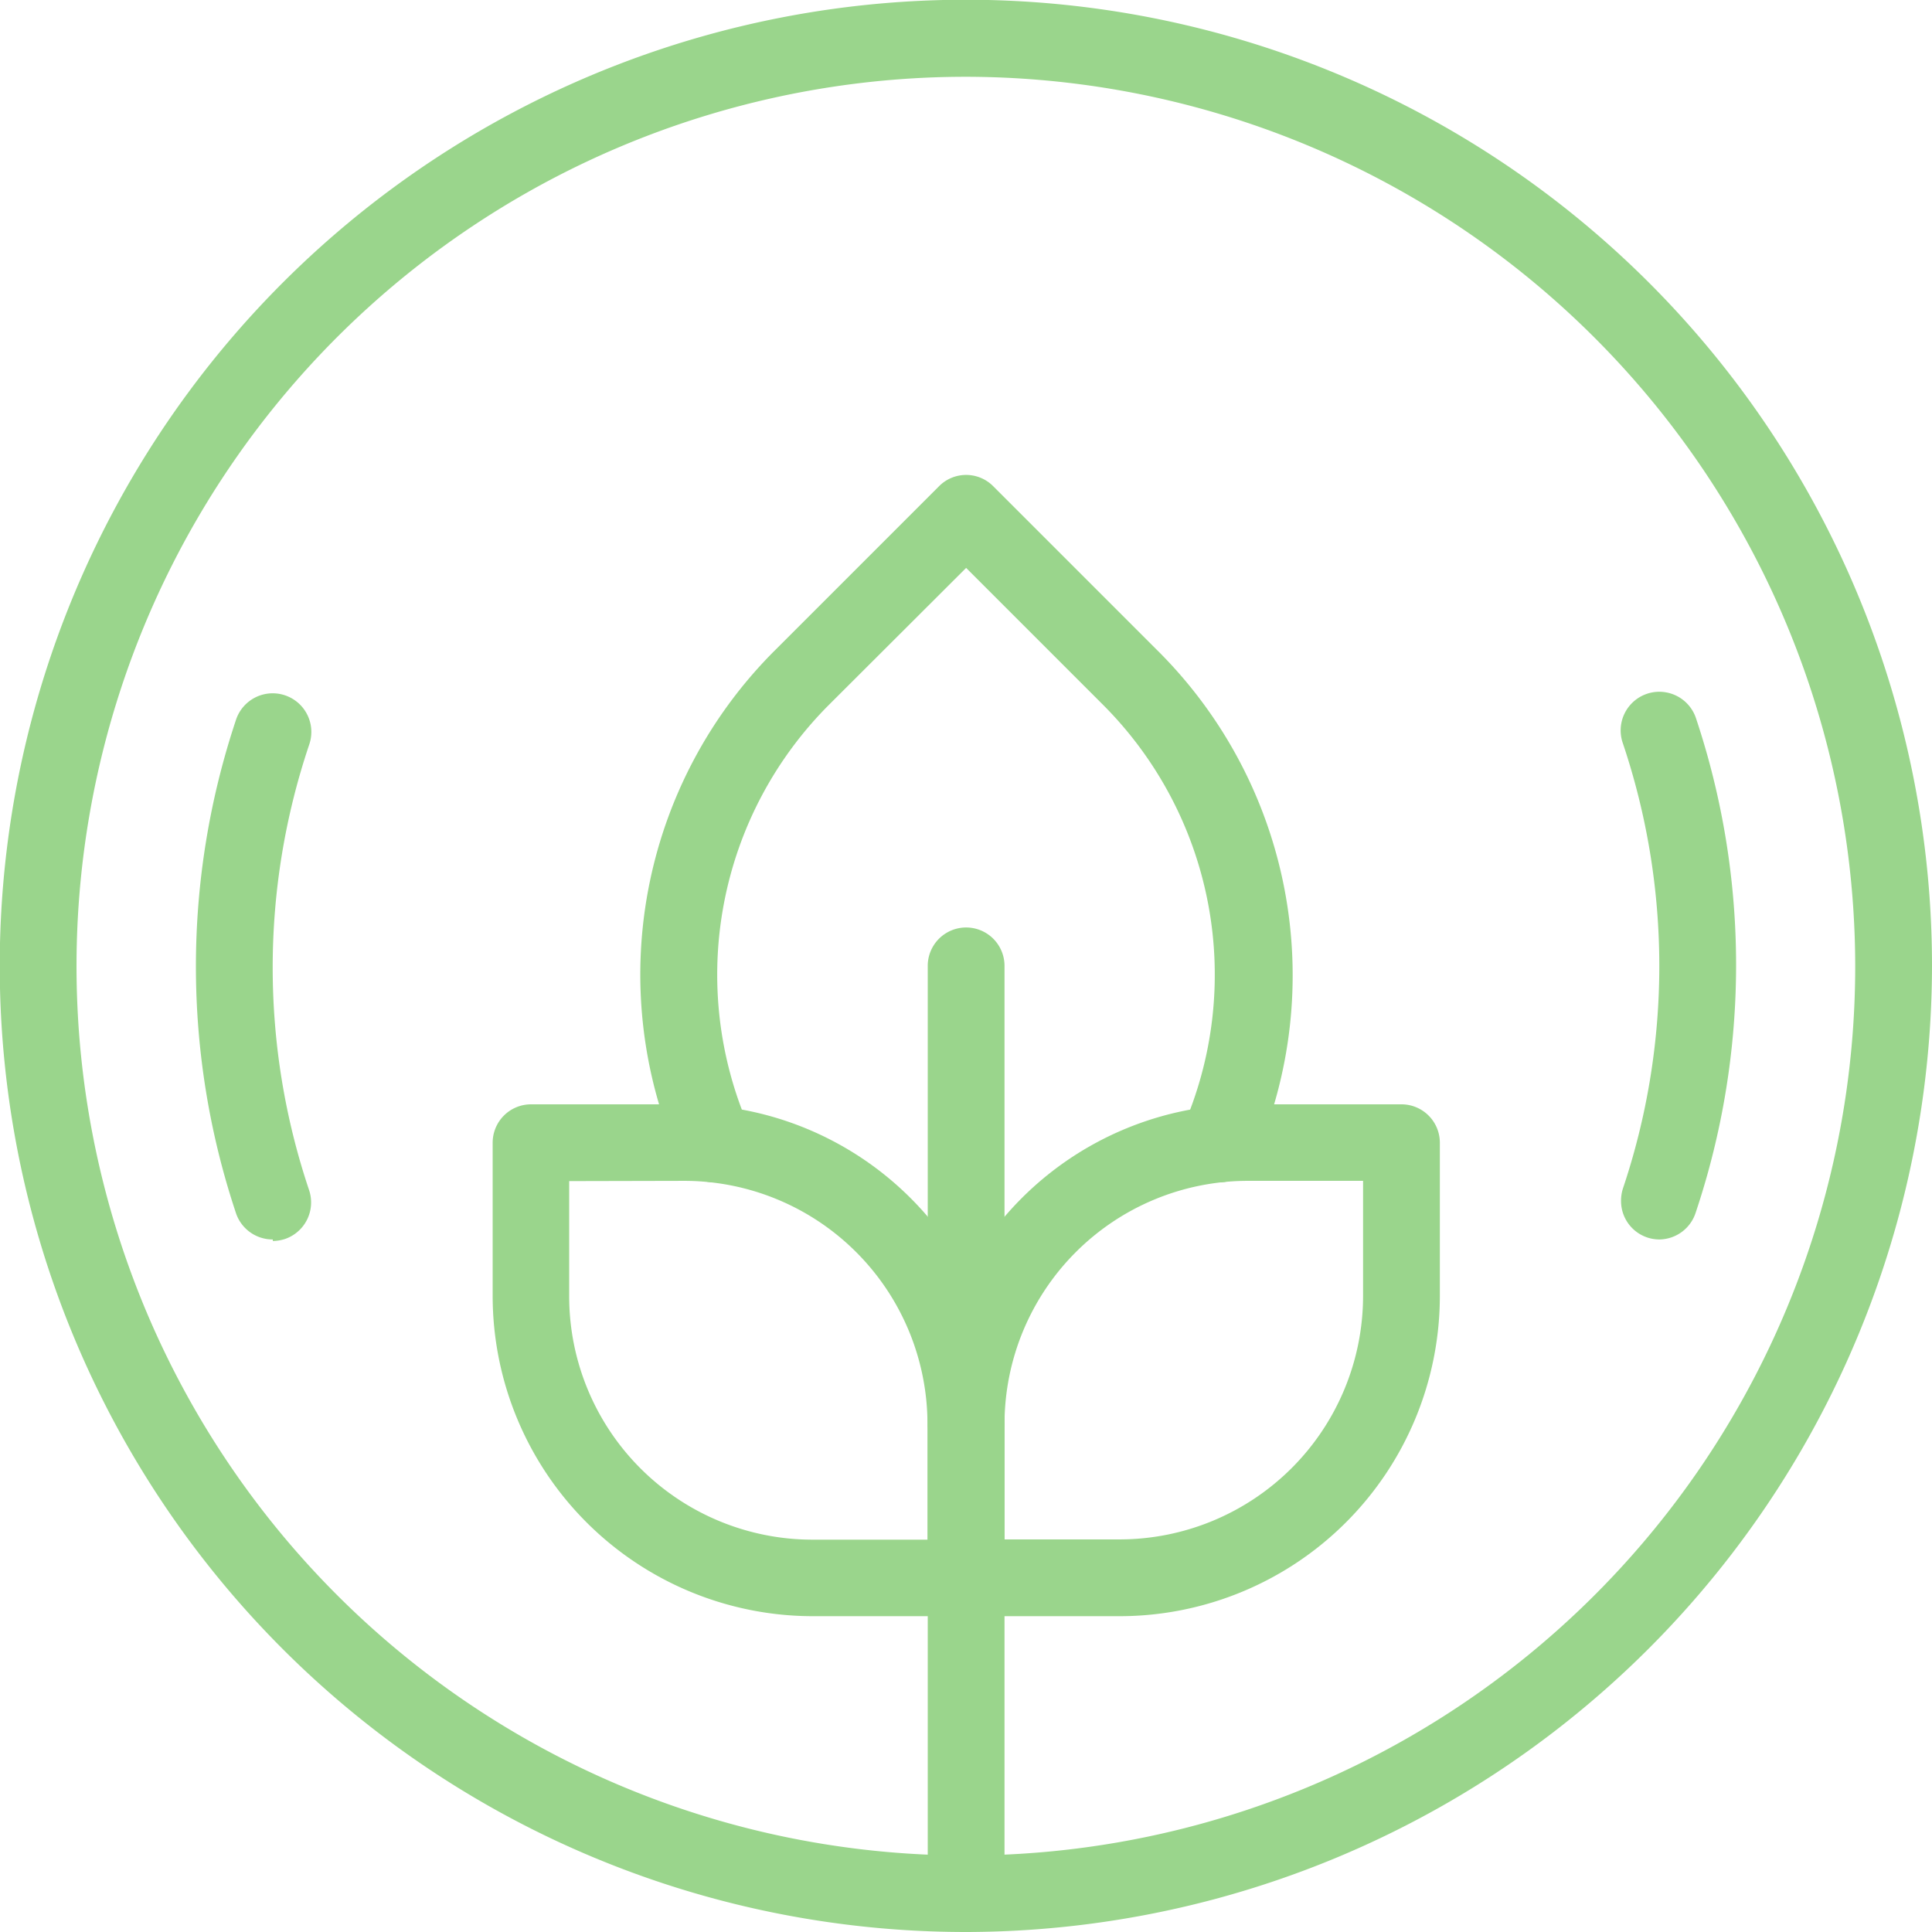 <svg xmlns="http://www.w3.org/2000/svg" viewBox="0 0 75.49 75.49">
  <defs>
    <style>.cls-1{fill:none;stroke:#9ad58c;}.cls-2{fill:#9ad58c;}</style>
  </defs>
  <g id="Calque_2" data-name="Calque 2">
    <g id="Calque_1-2" data-name="Calque 1">
      <g id="Groupe_131" data-name="Groupe 131">
        <line id="Ligne_12" data-name="Ligne 12" class="cls-1" x1="37.75" y1="61.65" x2="37.75" y2="73.99"/>
        <path id="Tracé_103" data-name="Tracé 103" class="cls-2" d="M37.75,75.49a1.5,1.5,0,0,1-1.5-1.5V61.65a1.5,1.5,0,0,1,3,0V74A1.51,1.51,0,0,1,37.75,75.49Z"/>
      </g>
      <g id="Groupe_132" data-name="Groupe 132">
        <line id="Ligne_13" data-name="Ligne 13" class="cls-1" x1="37.75" y1="37.74" x2="37.75" y2="55.64"/>
        <path id="Tracé_104" data-name="Tracé 104" class="cls-2" d="M37.75,57.14a1.5,1.5,0,0,1-1.5-1.5V37.74a1.5,1.5,0,0,1,3,0v17.9A1.5,1.5,0,0,1,37.75,57.14Z"/>
      </g>
      <g id="Groupe_133" data-name="Groupe 133">
        <path id="Tracé_105" data-name="Tracé 105" class="cls-2" d="M37.75,63.15h-6a12.52,12.52,0,0,1-12.5-12.5v-6a1.5,1.5,0,0,1,1.5-1.5h6a12.52,12.52,0,0,1,12.5,12.5v6A1.5,1.5,0,0,1,37.75,63.15Zm-15.51-17v4.51a9.51,9.51,0,0,0,9.5,9.5h4.5V55.64a9.51,9.51,0,0,0-9.5-9.5Z"/>
        <path id="Tracé_106" data-name="Tracé 106" class="cls-2" d="M43.76,63.15h-6a1.5,1.5,0,0,1-1.5-1.5v-6a12.51,12.51,0,0,1,12.5-12.5h6a1.5,1.5,0,0,1,1.5,1.5v6A12.52,12.52,0,0,1,43.76,63.15Zm-4.51-3h4.51a9.52,9.52,0,0,0,9.5-9.5V46.14H48.75a9.51,9.51,0,0,0-9.5,9.5Z"/>
      </g>
      <path id="Tracé_107" data-name="Tracé 107" class="cls-2" d="M47.58,46.2a1.5,1.5,0,0,1-1.5-1.5,1.57,1.57,0,0,1,.12-.6,14.92,14.92,0,0,0-3.14-16.6l-5.31-5.31L32.43,27.5a14.92,14.92,0,0,0-3.14,16.6,1.5,1.5,0,1,1-2.75,1.2,17.89,17.89,0,0,1,3.77-19.92L36.69,19a1.49,1.49,0,0,1,2.12,0l6.37,6.37A17.89,17.89,0,0,1,49,45.3,1.5,1.5,0,0,1,47.58,46.2Z"/>
      <g id="Groupe_135" data-name="Groupe 135">
        <path id="Tracé_108" data-name="Tracé 108" class="cls-2" d="M37.75,75.49A37.75,37.75,0,1,1,75.49,37.74h0A37.8,37.8,0,0,1,37.75,75.49ZM37.75,3A34.75,34.75,0,1,0,72.49,37.74h0A34.79,34.79,0,0,0,37.75,3Z"/>
        <g id="Groupe_134" data-name="Groupe 134">
        <path id="Tracé_109" data-name="Tracé 109" class="cls-2" d="M10.66,48.43a1.51,1.51,0,0,1-1.43-1,30.44,30.44,0,0,1,0-19.33,1.5,1.5,0,1,1,2.85,1h0a27.3,27.3,0,0,0,0,17.41,1.51,1.51,0,0,1-.94,1.9,1.61,1.61,0,0,1-.48.08Z"/>
        <path id="Tracé_110" data-name="Tracé 110" class="cls-2" d="M64.84,48.43a1.5,1.5,0,0,1-1.5-1.5,1.55,1.55,0,0,1,.07-.48,27.3,27.3,0,0,0,0-17.41,1.5,1.5,0,1,1,2.85-1h0a30.44,30.44,0,0,1,0,19.33A1.51,1.51,0,0,1,64.84,48.43Z"/>
      </g>
    </g>
    </g>
  </g>
</svg>